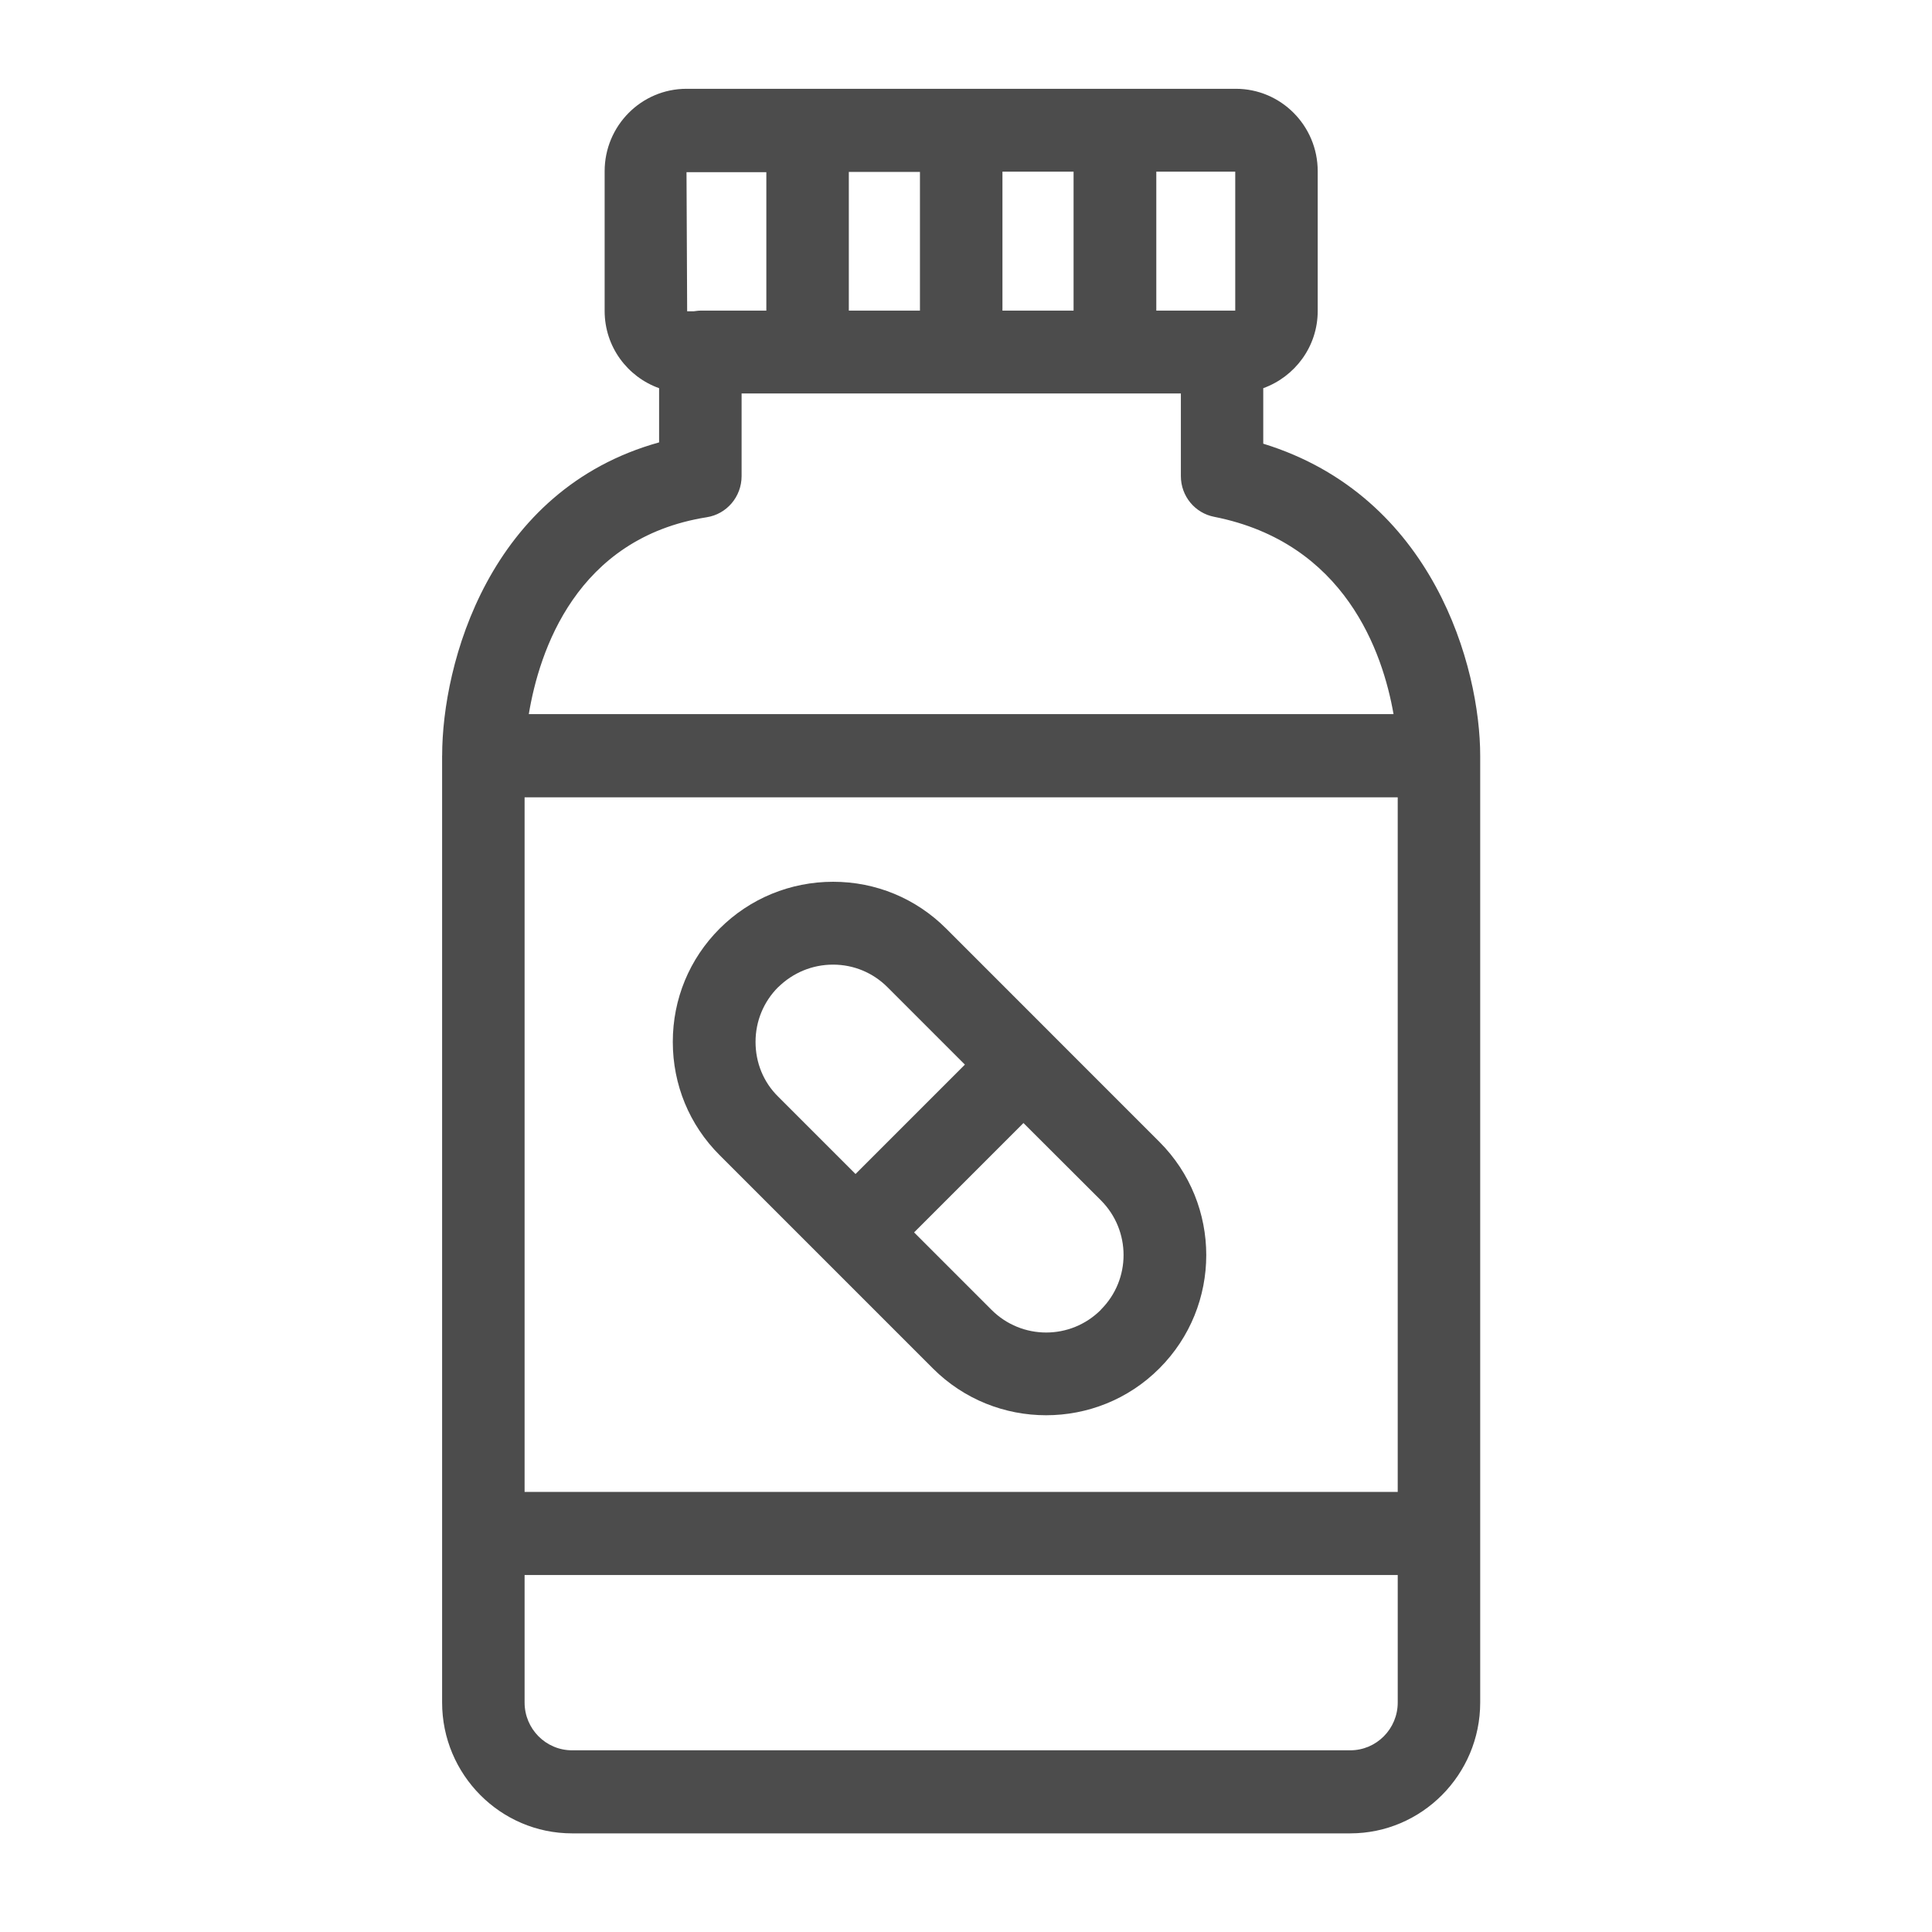 <svg width="134" height="134" viewBox="0 0 134 134" fill="none" xmlns="http://www.w3.org/2000/svg">
<path d="M30.664 52.422V118.084C30.664 123.08 34.709 127.159 39.676 127.159H93.652C98.613 127.159 102.664 123.085 102.664 118.084V52.422C102.664 46.3 99.446 34.418 87.617 30.773V26.924C89.807 26.131 91.394 24.044 91.394 21.569V11.875C91.394 8.718 88.846 6.159 85.717 6.159H47.613C44.479 6.159 41.937 8.724 41.937 11.875V21.569C41.937 24.044 43.512 26.137 45.714 26.924V30.683C33.886 33.968 30.667 46.081 30.667 52.399L30.664 52.422ZM93.658 121.398H39.676C37.86 121.398 36.385 119.913 36.385 118.084V109.24H96.944V118.084C96.944 119.912 95.469 121.398 93.653 121.398H93.658ZM36.385 55.302H96.943V103.478H36.385V55.302ZM36.675 49.541C37.391 45.192 39.95 37.316 49.017 35.875C50.403 35.661 51.436 34.452 51.436 33.023V27.29H81.903V33.023C81.903 34.407 82.875 35.588 84.222 35.847C93.306 37.647 95.91 45.265 96.653 49.53H36.675L36.675 49.541ZM85.674 21.545H80.199V11.908H85.674V21.545ZM74.461 21.545H69.528V11.908H74.461V21.545ZM63.806 21.545H58.873V11.924H63.806V21.545ZM53.152 21.545H48.576C48.42 21.545 48.275 21.573 48.118 21.59H47.66L47.615 11.941H53.152V21.551L53.152 21.545Z" fill="black" fill-opacity="0.7"/>
<path d="M73.022 71.803L65.627 64.407C63.529 62.309 60.746 61.158 57.784 61.158C54.827 61.158 52.011 62.309 49.912 64.407C47.814 66.506 46.664 69.289 46.664 72.263C46.664 75.237 47.814 78.026 49.912 80.119L64.702 94.91C66.873 97.081 69.712 98.159 72.556 98.159C75.401 98.159 78.245 97.081 80.411 94.91C84.748 90.572 84.748 83.53 80.411 79.194L73.016 71.798L73.022 71.803ZM76.354 90.847C74.256 92.946 70.867 92.946 68.769 90.847L63.4 85.477L70.985 77.891L76.354 83.25C78.453 85.348 78.453 88.749 76.354 90.836V90.847ZM53.974 68.47C54.995 67.466 56.342 66.905 57.778 66.905C59.214 66.905 60.55 67.466 61.554 68.47L66.923 73.84L59.338 81.426L53.968 76.056C52.947 75.052 52.403 73.7 52.403 72.263C52.403 70.827 52.964 69.475 53.968 68.47H53.974Z" fill="black" fill-opacity="0.7"/>
</svg>
